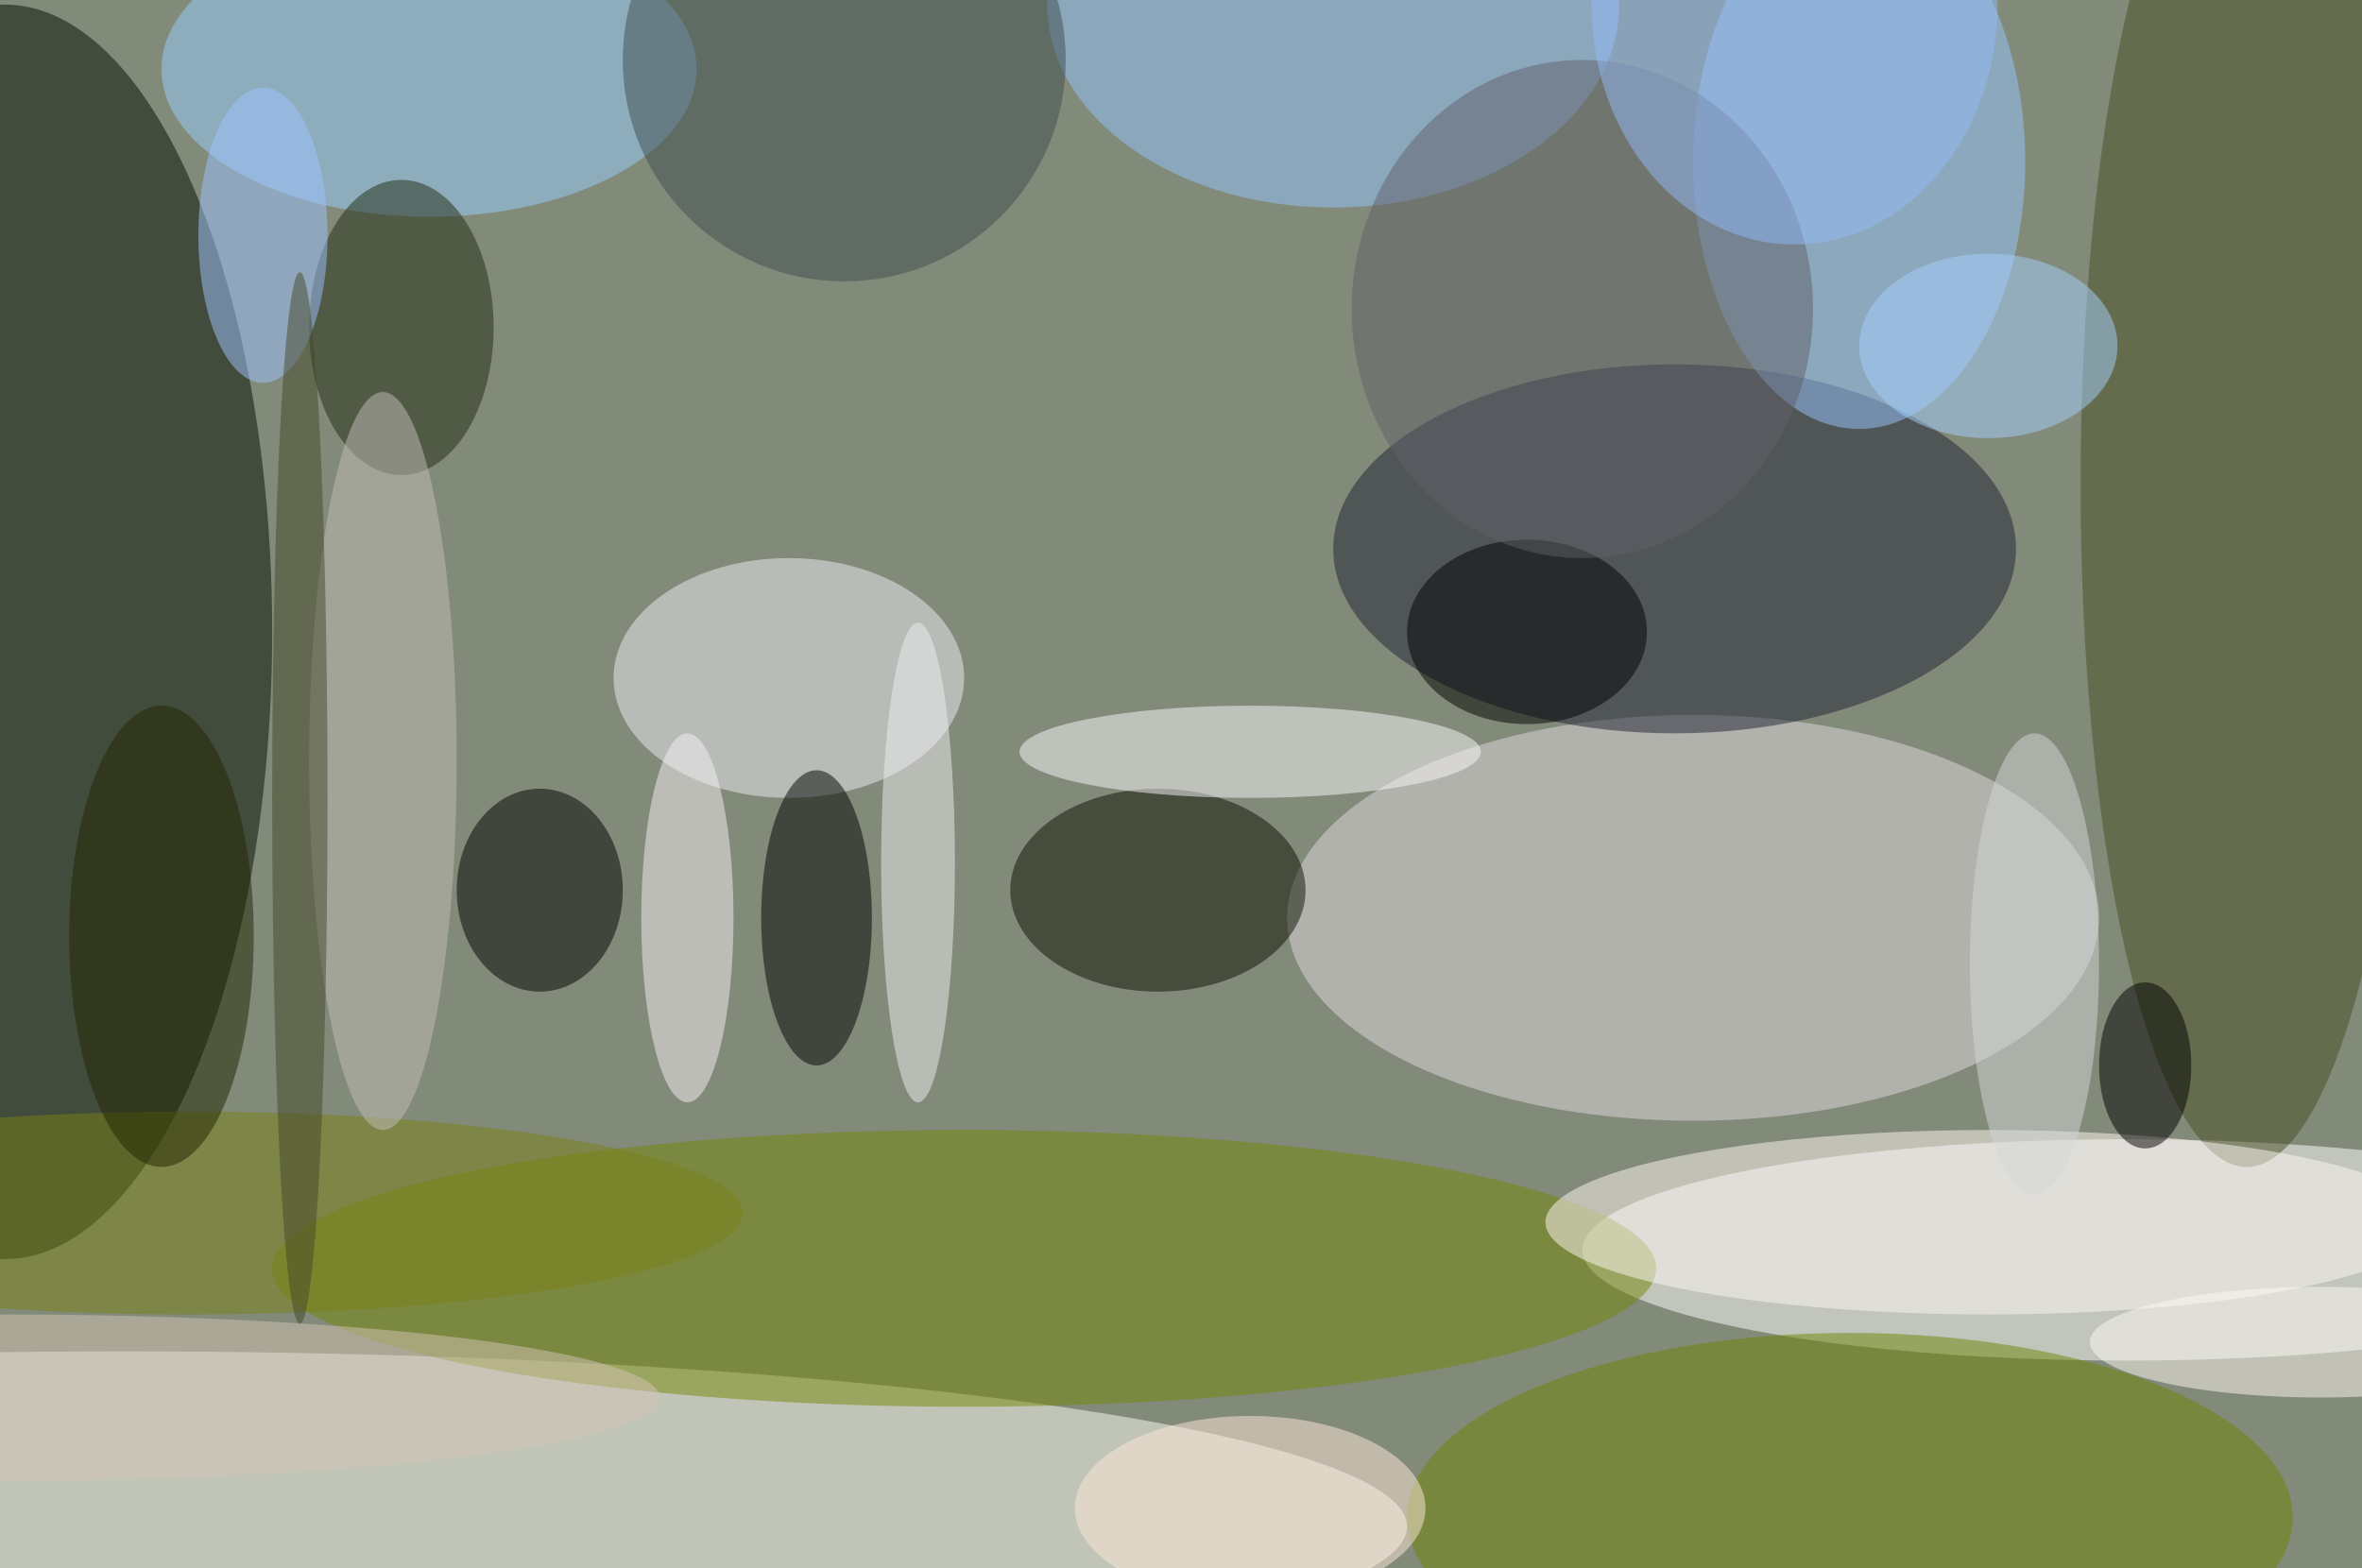 <svg xmlns="http://www.w3.org/2000/svg" width="1024" height="680"><path fill="#828a79" d="M0 0h1024v680H0z"/><g fill-opacity=".502" transform="matrix(4 0 0 4 2 2)"><ellipse cy="68" fill="#030e00" rx="29" ry="68"/><ellipse cx="230" cy="135" fill="#fff" rx="59" ry="12"/><ellipse cx="13" cy="165" fill="#fffff5" rx="139" ry="19"/><ellipse cx="183" cy="99" fill="#dedade" rx="44" ry="22"/><ellipse cx="181" cy="59" fill="#1f2135" rx="37" ry="20"/><ellipse cx="243" cy="52" fill="#484f23" rx="18" ry="74"/><ellipse cx="201" cy="17" fill="#96c5ff" rx="18" ry="29"/><ellipse cx="46" cy="7" fill="#9acfff" rx="29" ry="16"/><ellipse cx="144" fill="#92c3ff" rx="31" ry="22"/><ellipse cx="104" cy="137" fill="#758509" rx="75" ry="15"/><ellipse cx="85" cy="73" fill="#ecedf3" rx="19" ry="13"/><ellipse cx="200" cy="164" fill="#6d8604" rx="48" ry="20"/><ellipse cx="125" cy="96" fill="#0c1102" rx="16" ry="11"/><ellipse cx="58" cy="96" rx="9" ry="11"/><ellipse cx="215" cy="132" fill="#fff8f4" rx="48" ry="10"/><ellipse cx="88" cy="99" rx="6" ry="16"/><ellipse cx="135" cy="81" fill="#fbf8fd" rx="25" ry="5"/><ellipse cx="43" cy="35" fill="#212b12" rx="10" ry="16"/><ellipse cx="20" cy="131" fill="#798016" rx="60" ry="11"/><circle cx="91" cy="6" r="24" fill="#3e4e4e"/><ellipse cx="74" cy="99" fill="#f3eff3" rx="5" ry="20"/><ellipse cx="41" cy="82" fill="#c2beb8" rx="8" ry="40"/><ellipse cx="165" cy="68" rx="13" ry="10"/><ellipse cx="215" cy="37" fill="#a5d0ff" rx="14" ry="10"/><ellipse cx="171" cy="33" fill="#606068" rx="25" ry="27"/><ellipse cx="17" cy="101" fill="#212500" rx="10" ry="25"/><ellipse cx="99" cy="93" fill="#efeef2" rx="4" ry="26"/><ellipse cx="232" cy="115" rx="5" ry="9"/><ellipse cx="28" cy="25" fill="#9dc2ff" rx="7" ry="16"/><ellipse cx="32" cy="86" fill="#444928" rx="3" ry="57"/><ellipse cx="251" cy="145" fill="#fffaf2" rx="25" ry="6"/><ellipse cy="151" fill="#d4c4b6" rx="71" ry="9"/><ellipse cx="194" fill="#91b9f7" rx="22" ry="26"/><ellipse cx="135" cy="163" fill="#ffe8d9" rx="19" ry="10"/><ellipse cx="220" cy="104" fill="#d3d5d8" rx="7" ry="25"/></g></svg>